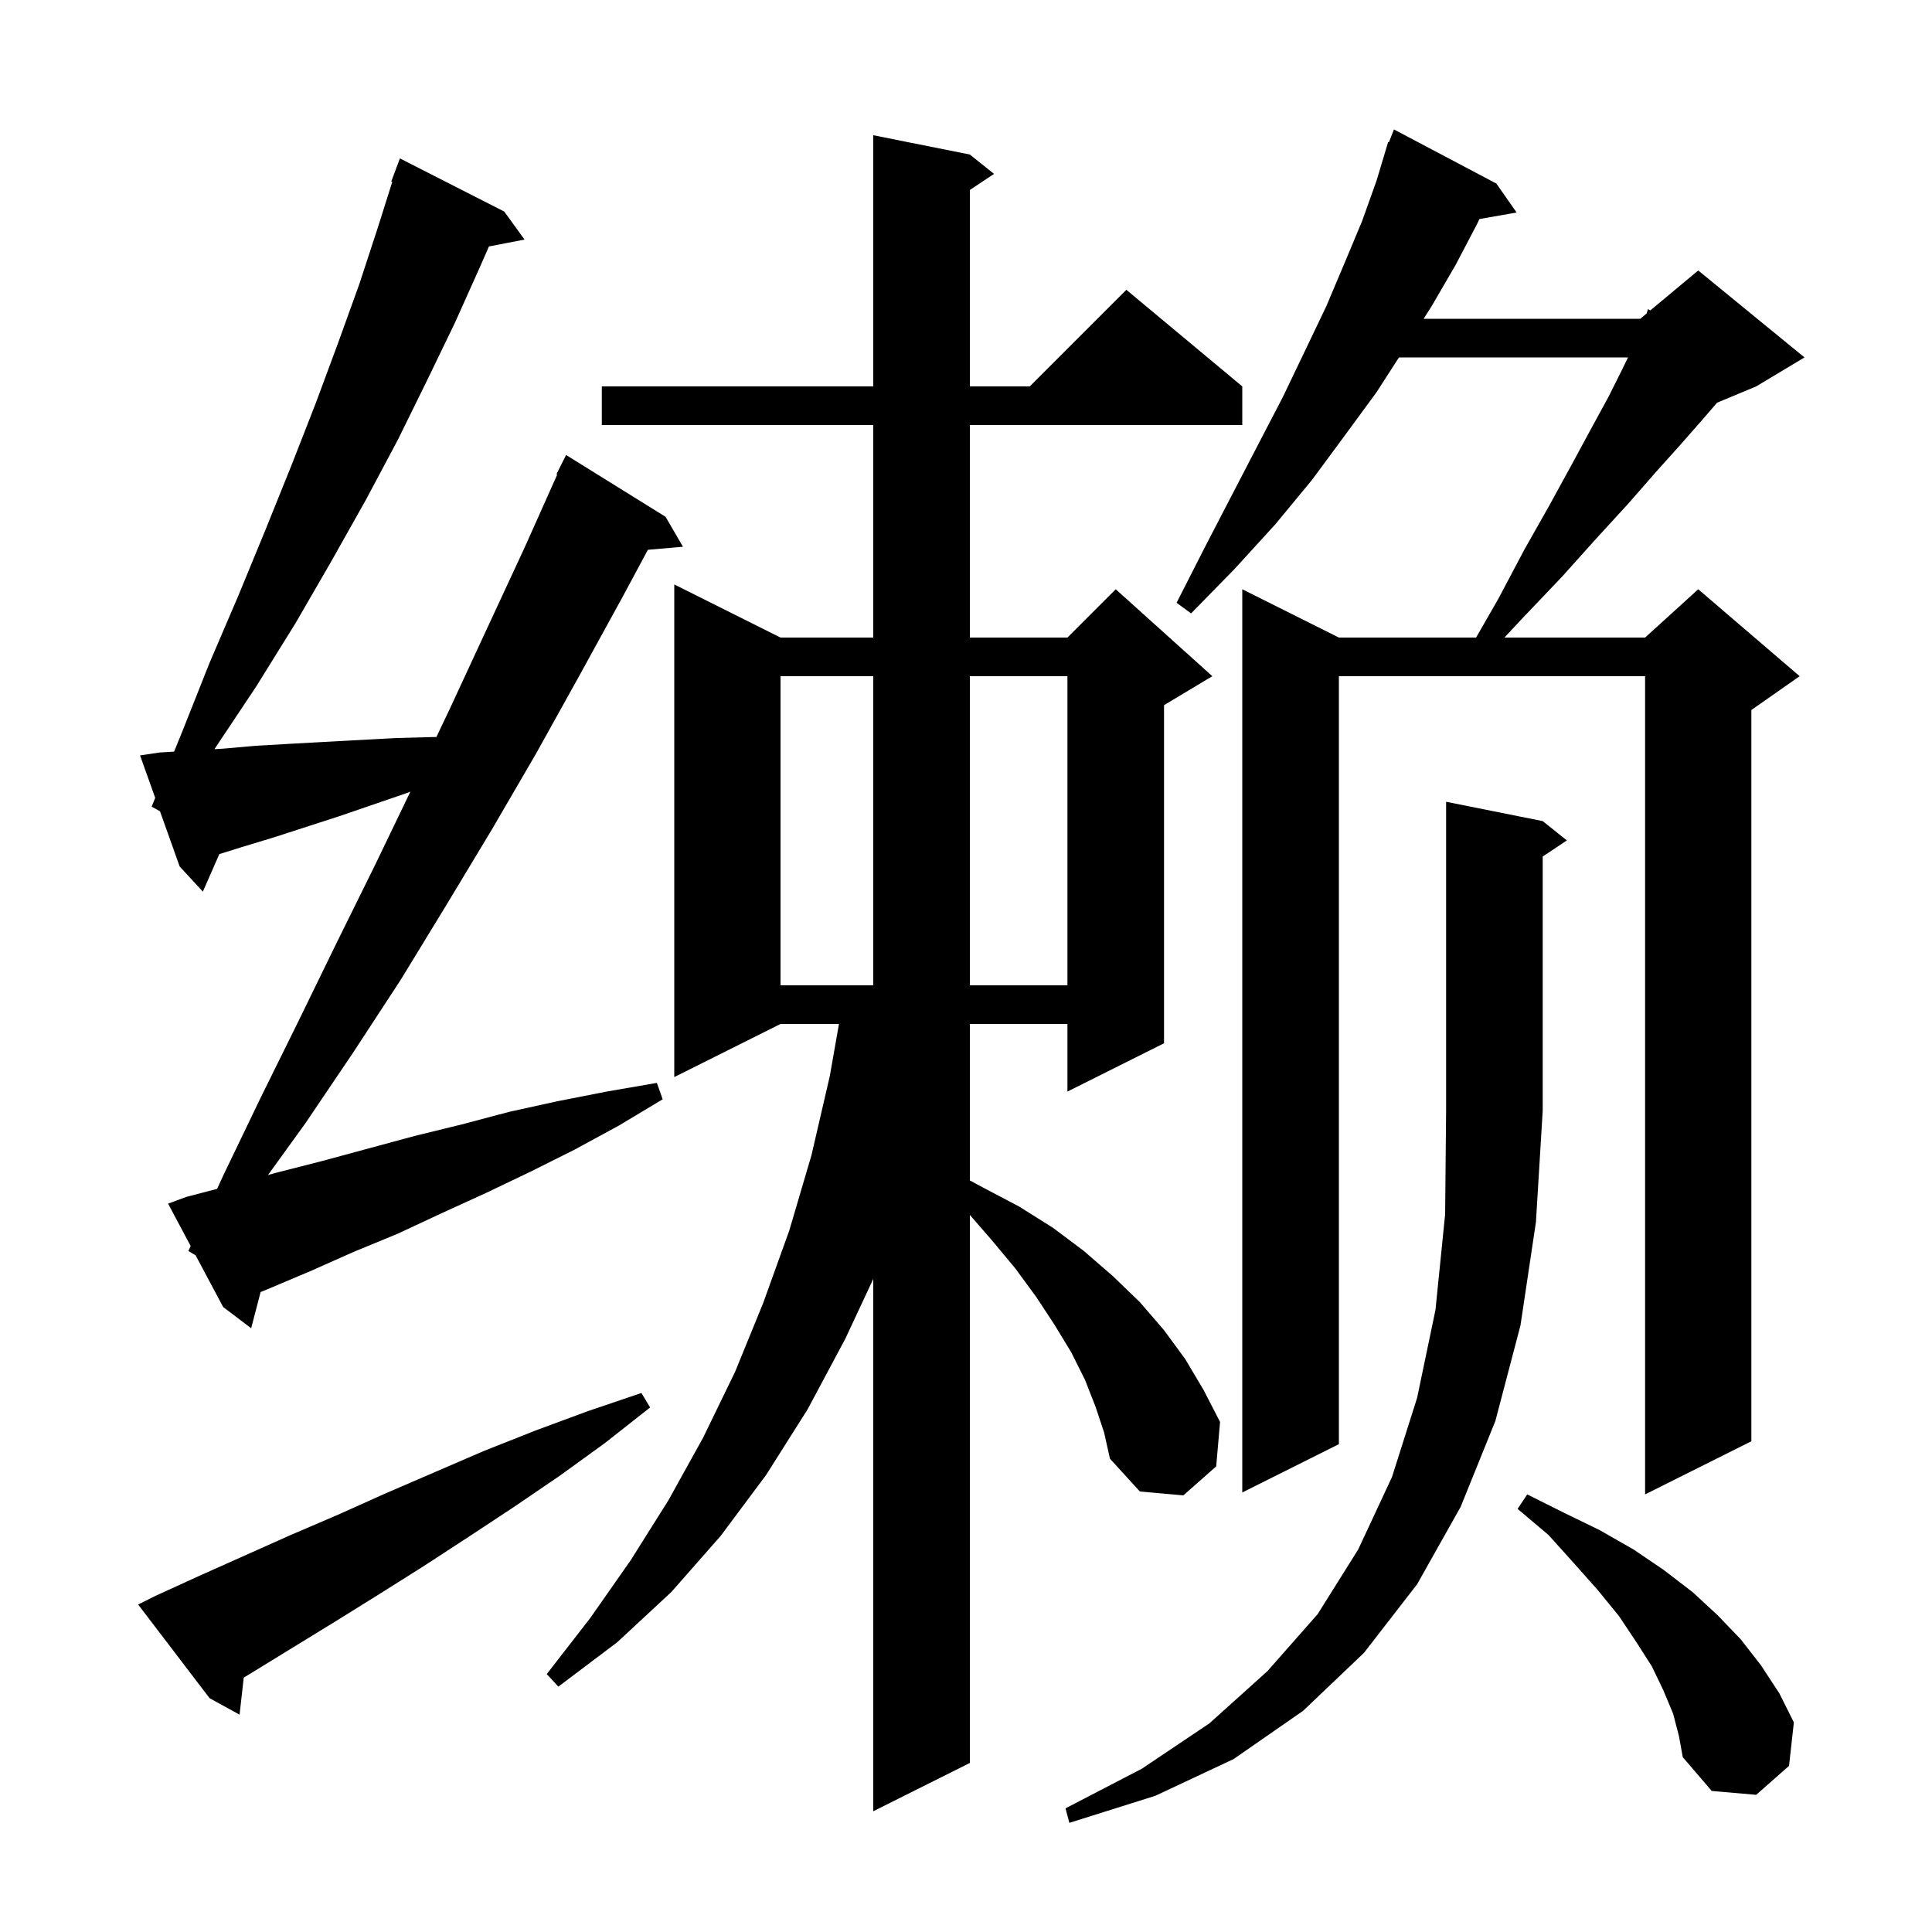 <svg xmlns="http://www.w3.org/2000/svg" xmlns:xlink="http://www.w3.org/1999/xlink" version="1.1" baseProfile="full" viewBox="0 0 200 200" width="200" height="200"><g fill="currentColor"><path d="M 159.7 85.0 L 162.2 87.0 L 159.7 88.667 L 159.7 115.0 L 159.0 126.5 L 157.4 137.2 L 154.8 147.1 L 151.2 156.0 L 146.7 164.0 L 141.2 171.1 L 134.9 177.1 L 127.7 182.1 L 119.6 185.9 L 110.7 188.7 L 110.3 187.2 L 118.2 183.1 L 125.2 178.4 L 131.2 173.0 L 136.4 167.1 L 140.6 160.4 L 144.1 152.9 L 146.7 144.7 L 148.6 135.6 L 149.6 125.7 L 149.7 115.0 L 149.7 83.0 Z M 113.4 145.6 L 112.3 142.8 L 110.9 140.0 L 109.2 137.2 L 107.3 134.3 L 105.1 131.3 L 102.6 128.3 L 100.4 125.774 L 100.4 182.5 L 90.4 187.5 L 90.4 132.397 L 87.5 138.6 L 83.6 145.9 L 79.3 152.7 L 74.6 159.0 L 69.5 164.8 L 63.9 170.0 L 57.8 174.6 L 56.6 173.3 L 61.1 167.5 L 65.3 161.5 L 69.2 155.3 L 72.8 148.8 L 76.1 142.0 L 79.0 134.9 L 81.7 127.4 L 84.0 119.6 L 85.9 111.4 L 86.849 106.0 L 80.8 106.0 L 69.8 111.5 L 69.8 60.5 L 80.8 66.0 L 90.4 66.0 L 90.4 44.0 L 62.3 44.0 L 62.3 40.0 L 90.4 40.0 L 90.4 14.0 L 100.4 16.0 L 102.9 18.0 L 100.4 19.667 L 100.4 40.0 L 106.6 40.0 L 116.6 30.0 L 128.6 40.0 L 128.6 44.0 L 100.4 44.0 L 100.4 66.0 L 110.5 66.0 L 115.5 61.0 L 125.5 70.0 L 120.5 73.0 L 120.5 108.0 L 110.5 113.0 L 110.5 106.0 L 100.4 106.0 L 100.4 122.2 L 101.7 122.9 L 105.5 124.9 L 109.0 127.1 L 112.2 129.5 L 115.2 132.1 L 118.0 134.8 L 120.5 137.7 L 122.7 140.7 L 124.6 143.9 L 126.3 147.2 L 125.9 151.8 L 122.5 154.8 L 118.0 154.4 L 114.9 151.0 L 114.3 148.3 Z M 173.2 177.4 L 172.2 175.0 L 171.0 172.5 L 169.4 170.0 L 167.6 167.3 L 165.4 164.6 L 163.0 161.9 L 160.3 158.9 L 157.1 156.2 L 158.1 154.7 L 161.9 156.6 L 165.6 158.4 L 169.1 160.4 L 172.2 162.5 L 175.2 164.8 L 177.8 167.2 L 180.2 169.7 L 182.3 172.4 L 184.2 175.3 L 185.7 178.3 L 185.2 182.8 L 181.8 185.8 L 177.2 185.4 L 174.2 181.9 L 173.8 179.7 Z M 16.1 165.2 L 20.7 163.1 L 30.1 158.9 L 35.0 156.8 L 39.9 154.6 L 50.1 150.2 L 55.4 148.1 L 60.8 146.1 L 66.4 144.2 L 67.3 145.7 L 62.6 149.4 L 57.9 152.8 L 53.2 156.0 L 48.5 159.1 L 43.9 162.1 L 39.3 165.0 L 34.8 167.8 L 26.0 173.2 L 25.232 173.664 L 24.8 177.5 L 21.7 175.8 L 14.3 166.1 Z M 154.9 19.0 L 157.0 22.0 L 153.15 22.675 L 152.9 23.2 L 150.7 27.4 L 148.2 31.7 L 147.373 33.0 L 169.8 33.0 L 170.459 32.451 L 170.6 32.0 L 170.838 32.135 L 175.8 28.0 L 186.8 37.0 L 181.8 40.0 L 177.753 41.686 L 176.1 43.6 L 173.9 46.1 L 171.3 49.0 L 168.5 52.2 L 165.2 55.8 L 161.7 59.7 L 157.7 63.9 L 155.737 66.0 L 170.3 66.0 L 175.8 61.0 L 186.3 70.0 L 181.3 73.5 L 181.3 149.2 L 170.3 154.7 L 170.3 70.0 L 138.6 70.0 L 138.6 149.5 L 128.6 154.5 L 128.6 61.0 L 138.6 66.0 L 152.804 66.0 L 155.1 62.0 L 157.8 56.9 L 160.4 52.3 L 162.7 48.1 L 164.7 44.4 L 166.5 41.1 L 168.0 38.1 L 168.528 37.0 L 144.82 37.0 L 142.5 40.6 L 139.2 45.1 L 135.8 49.7 L 132.0 54.3 L 127.8 58.9 L 123.3 63.5 L 121.8 62.4 L 124.7 56.7 L 127.5 51.3 L 130.2 46.1 L 132.8 41.1 L 135.1 36.3 L 137.3 31.7 L 139.2 27.2 L 141.0 22.9 L 142.5 18.7 L 143.7 14.7 L 143.779 14.73 L 144.3 13.4 Z M 19.5 129.5 L 19.737 128.987 L 17.4 124.6 L 19.3 123.9 L 22.473 123.072 L 23.2 121.5 L 27.0 113.6 L 30.9 105.7 L 34.8 97.7 L 38.8 89.6 L 42.483 81.951 L 42.1 82.1 L 35.1 84.5 L 28.3 86.7 L 25.0 87.7 L 22.706 88.417 L 21.0 92.3 L 18.6 89.7 L 16.563 83.985 L 15.7 83.5 L 16.068 82.598 L 14.5 78.2 L 16.5 77.9 L 18.022 77.808 L 18.8 75.9 L 21.7 68.6 L 24.7 61.6 L 27.5 54.8 L 30.2 48.1 L 32.7 41.7 L 35.0 35.5 L 37.2 29.4 L 39.1 23.6 L 40.607 18.828 L 40.5 18.8 L 41.4 16.4 L 52.2 21.9 L 54.3 24.8 L 50.616 25.511 L 49.7 27.6 L 47.1 33.4 L 44.2 39.4 L 41.2 45.5 L 37.9 51.7 L 34.3 58.1 L 30.6 64.5 L 26.5 71.1 L 22.197 77.555 L 23.1 77.5 L 26.5 77.2 L 30.0 77.0 L 33.6 76.8 L 41.0 76.4 L 44.8 76.3 L 45.173 76.3 L 46.6 73.3 L 50.4 65.1 L 54.3 56.7 L 57.683 49.132 L 57.6 49.1 L 58.6 47.1 L 68.9 53.5 L 70.7 56.6 L 67.069 56.913 L 64.5 61.7 L 60.0 69.9 L 55.5 78.0 L 50.9 85.9 L 46.2 93.7 L 41.5 101.4 L 36.6 108.9 L 31.6 116.3 L 27.746 121.636 L 28.6 121.4 L 33.3 120.2 L 42.9 117.6 L 47.8 116.4 L 52.7 115.1 L 57.7 114.0 L 62.8 113.0 L 68.0 112.1 L 68.6 113.8 L 64.1 116.5 L 59.5 119.0 L 54.9 121.3 L 50.3 123.5 L 45.7 125.6 L 41.2 127.7 L 36.6 129.6 L 32.1 131.6 L 27.6 133.5 L 26.979 133.749 L 26.0 137.5 L 23.1 135.3 L 20.25 129.95 Z M 80.8 70.0 L 80.8 102.0 L 90.4 102.0 L 90.4 70.0 Z M 100.4 70.0 L 100.4 102.0 L 110.5 102.0 L 110.5 70.0 Z "/></g></svg>